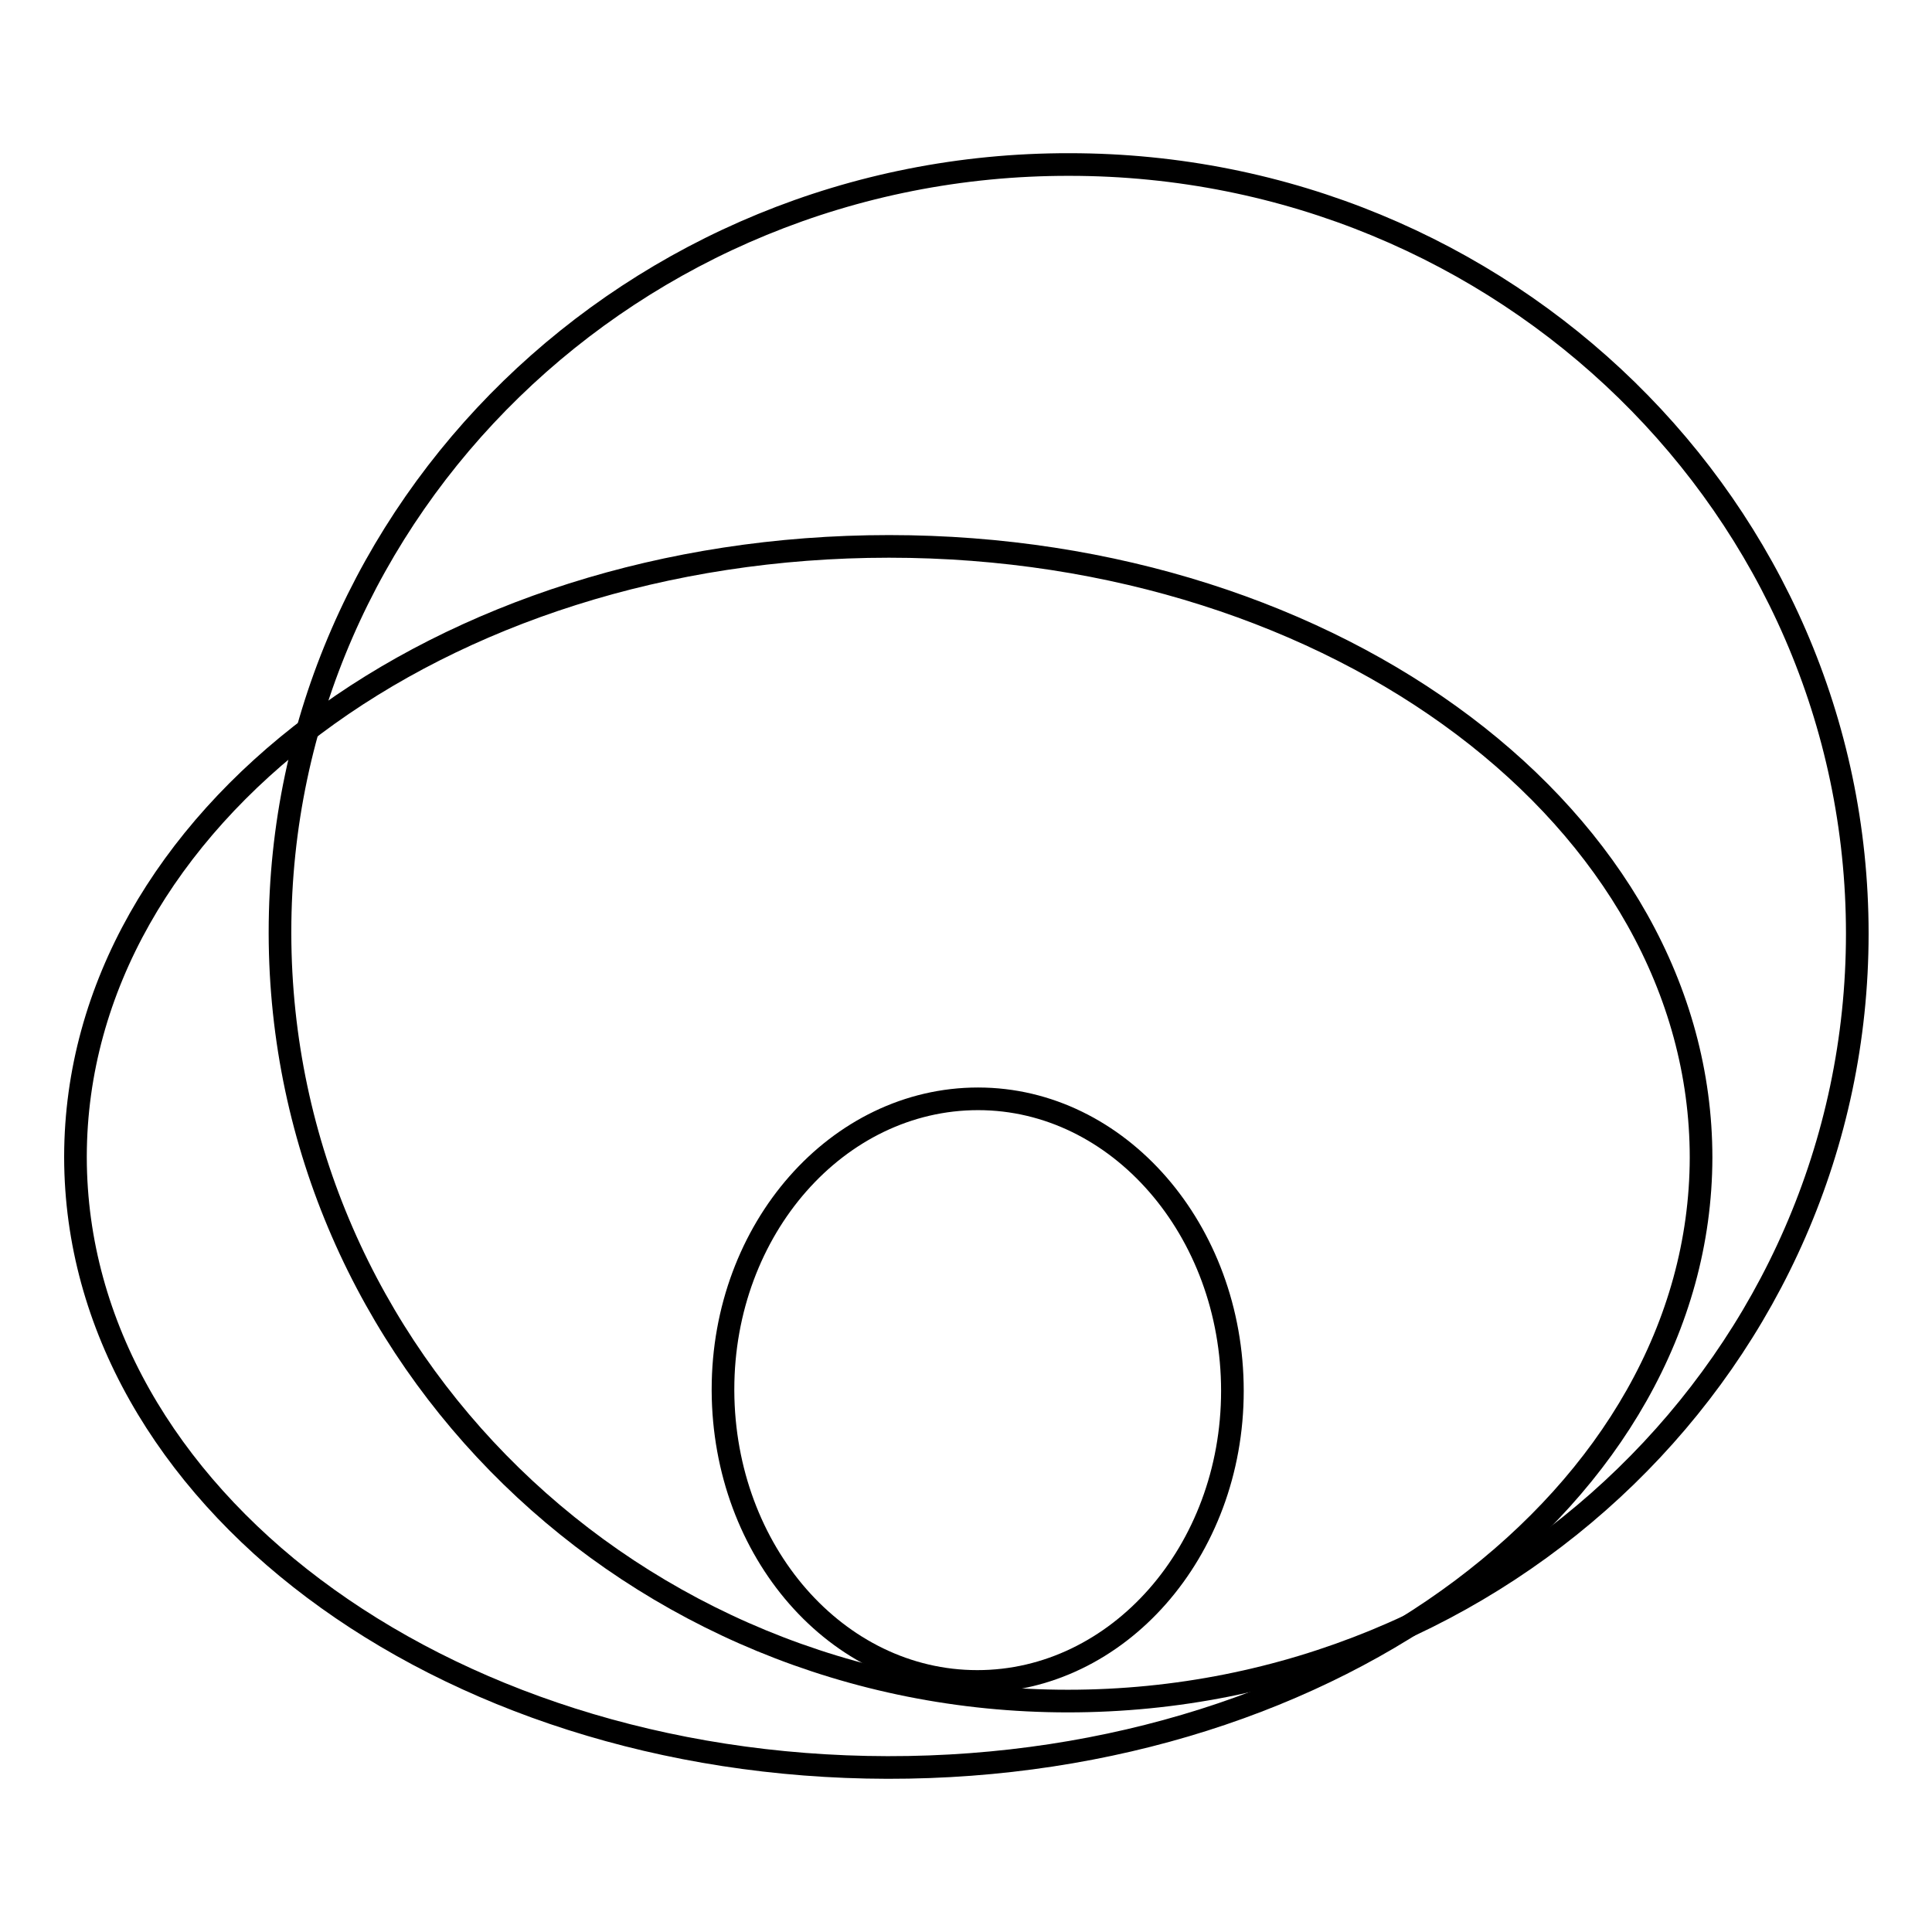 <?xml version="1.0" encoding="utf-8"?>
<!-- Svg Vector Icons : http://www.onlinewebfonts.com/icon -->
<!DOCTYPE svg PUBLIC "-//W3C//DTD SVG 1.1//EN" "http://www.w3.org/Graphics/SVG/1.1/DTD/svg11.dtd">
<svg version="1.1" xmlns="http://www.w3.org/2000/svg" xmlns:xlink="http://www.w3.org/1999/xlink" x="0px" y="0px" viewBox="0 0 256 256" enable-background="new 0 0 256 256" xml:space="preserve">
<g><g><path stroke-width="3" fill-opacity="0" stroke="#000000"  d="M37.1,123.5c0-56.2,46.9-101.8,104.6-101.7c57.7,0,104.4,45.7,104.4,101.9s-46.9,101.7-104.6,101.7c-57.6,0-104.3-45.6-104.4-101.7V123.5z"/><path stroke-width="3" fill-opacity="0" stroke="#000000"  d="M10,153.2c0.1-44.7,48.3-80.8,107.8-80.8c59.5,0,107.6,36.3,107.6,81c-0.1,44.7-48.4,80.9-107.8,80.8C58.2,234.1,10.1,198,10,153.4V153.2z"/><path stroke-width="3" fill-opacity="0" stroke="#000000"  d="M95.8,184.1c0-21.3,15.2-38.5,33.8-38.5c18.6,0,33.7,17.4,33.7,38.7c0,21.3-15.2,38.5-33.8,38.5c-18.6,0-33.6-17.2-33.7-38.5V184.1z"/></g></g>
</svg>